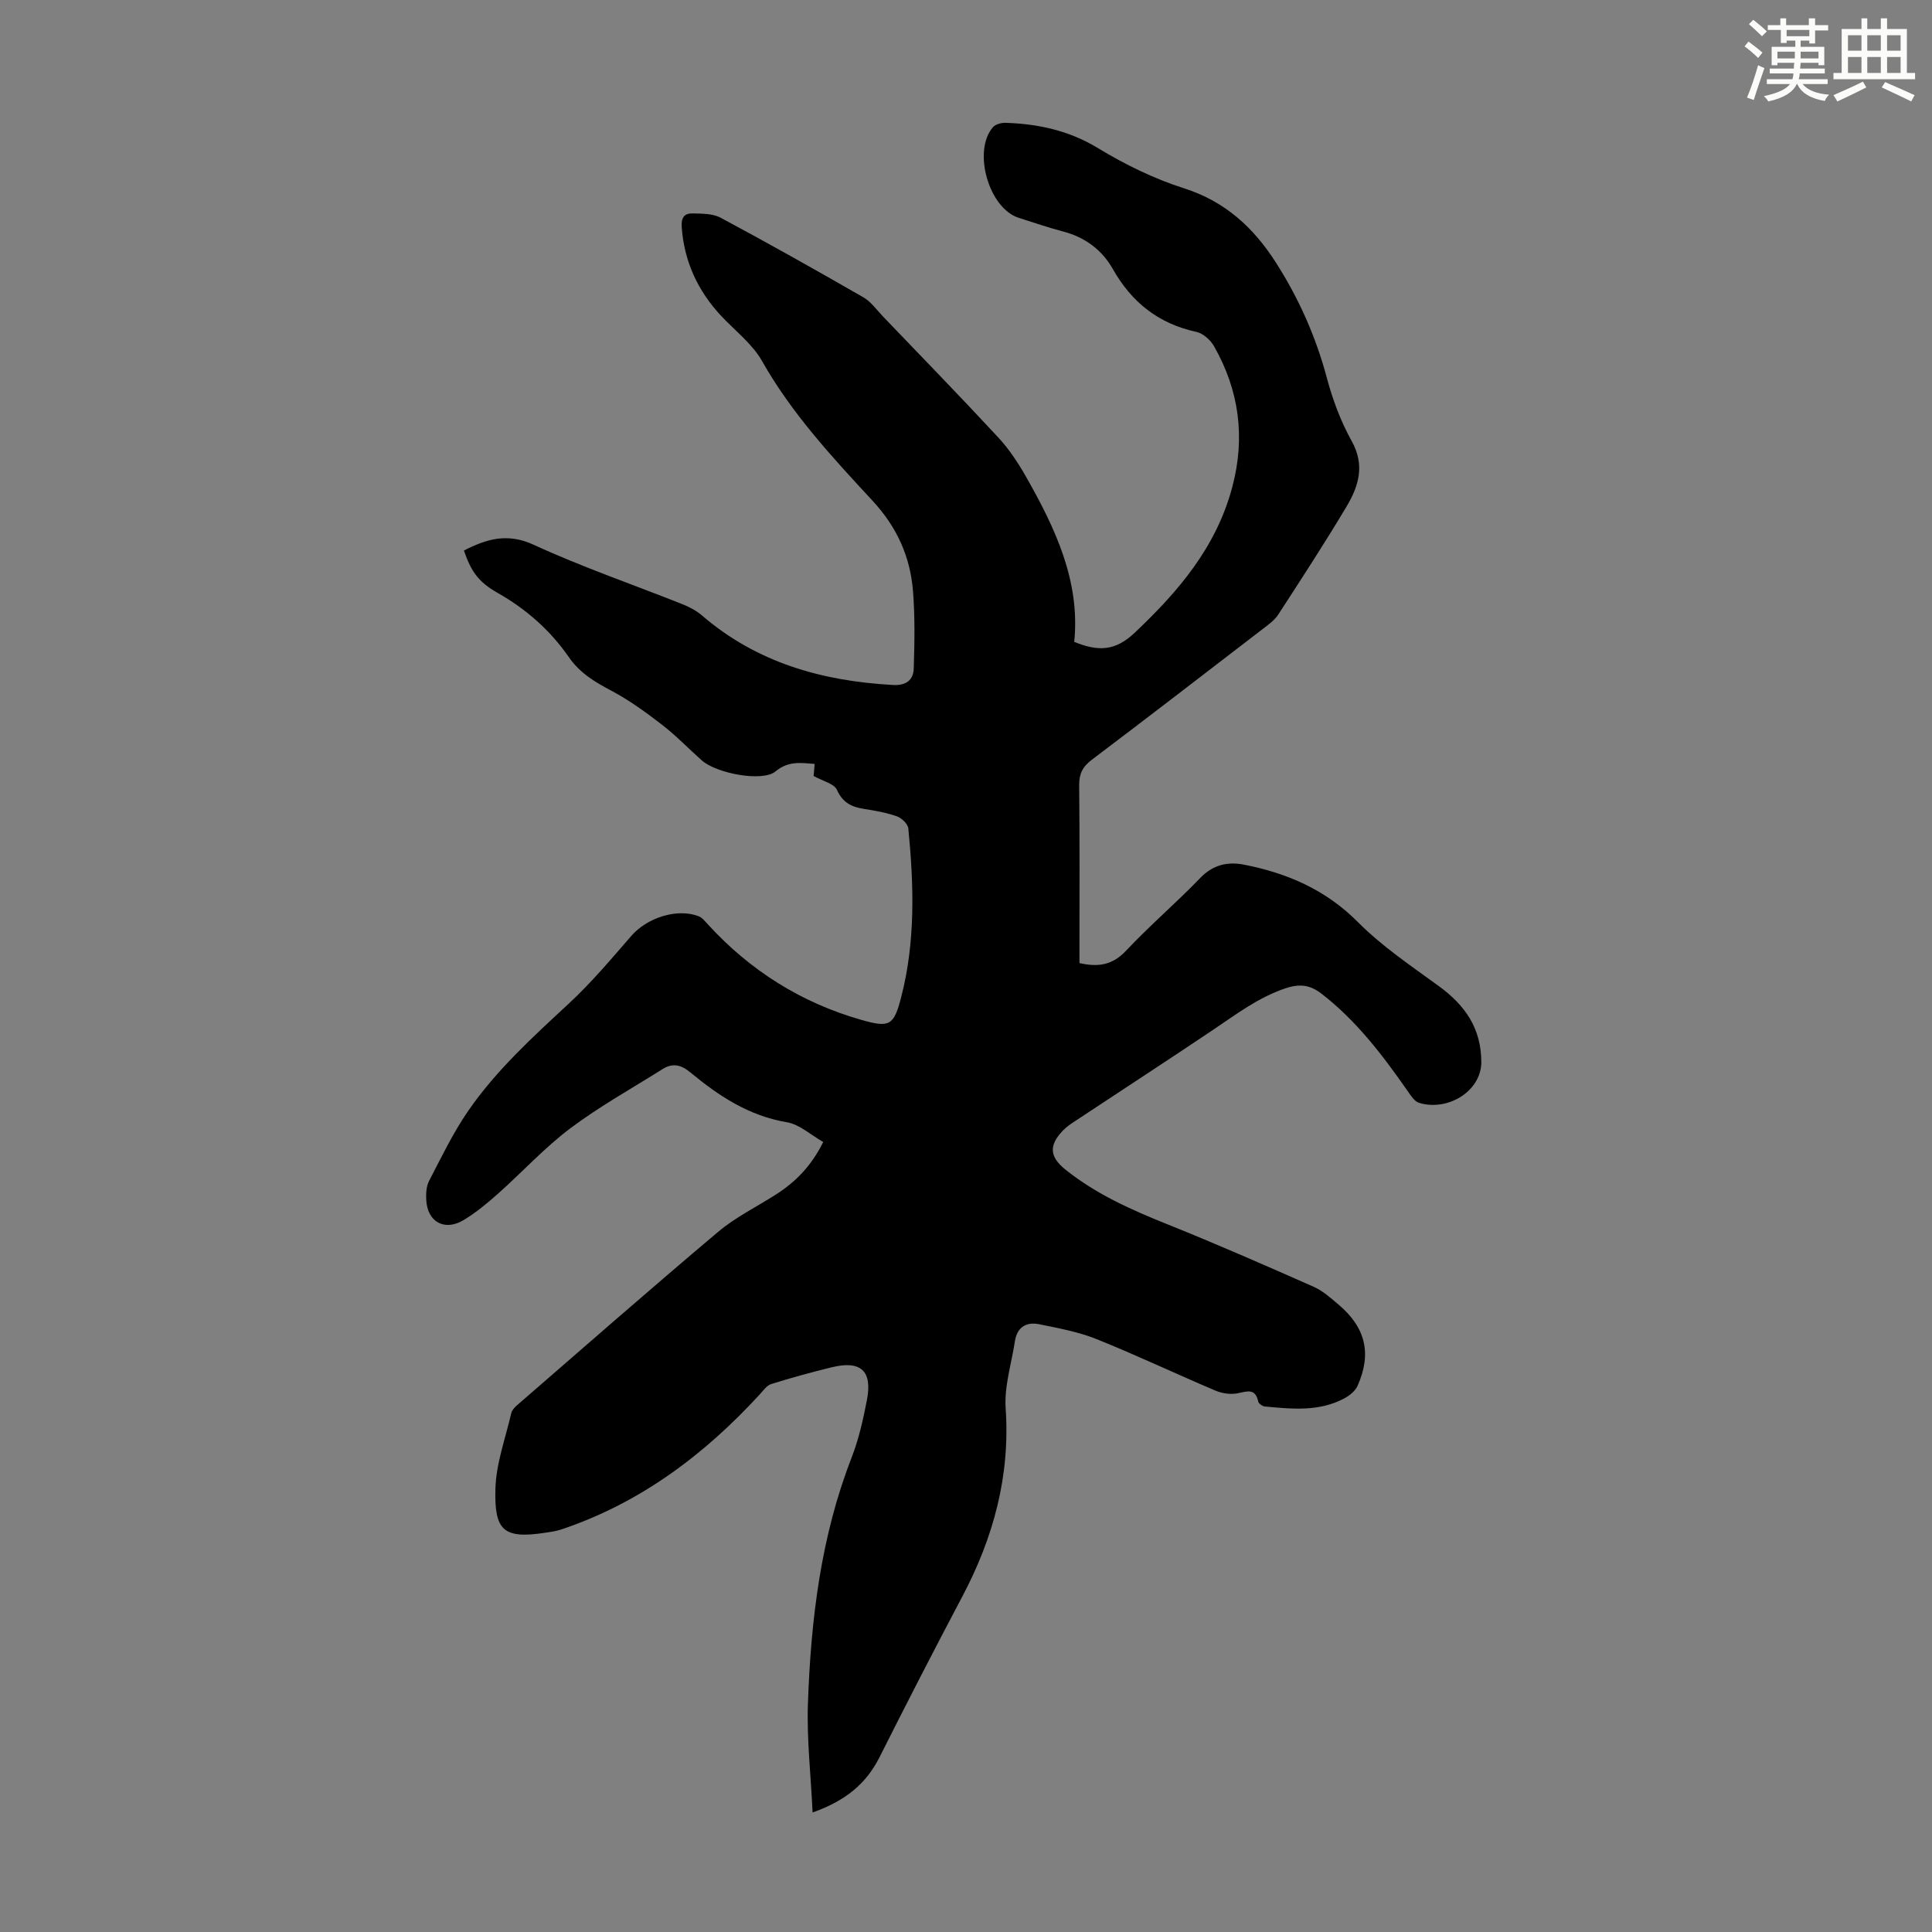 <svg enable-background="new 0 0 400 400" viewBox="0 0 400 400" xmlns="http://www.w3.org/2000/svg"><rect x="0" y="0" width="400" height="400" fill="#808080" stroke="none"/><path d="m168.24 375.25c-.37-7.86-1.22-15.2-.97-22.5.61-17.37 2.65-34.54 9.04-50.95 1.49-3.82 2.4-7.92 3.18-11.96 1.16-6.01-1.27-8.22-7.24-6.77-4.22 1.03-8.42 2.18-12.57 3.48-.94.29-1.67 1.37-2.4 2.17-11.53 12.54-24.8 22.5-41.14 27.96-1.05.35-2.18.49-3.28.66-8.66 1.32-10.52-.47-10.29-9.09.14-5.25 2.08-10.45 3.28-15.66.14-.59.65-1.17 1.13-1.59 13.86-12.02 27.66-24.13 41.69-35.95 3.64-3.07 8.06-5.22 12.1-7.82 4.02-2.59 7.26-5.91 9.67-10.79-2.52-1.42-4.87-3.64-7.52-4.09-7.87-1.32-14.11-5.45-20-10.33-1.89-1.57-3.65-1.99-5.72-.69-6.41 4.04-13.09 7.74-19.13 12.28-5.34 4.02-9.92 9.04-14.93 13.5-2.25 2-4.6 3.96-7.17 5.5-3.95 2.36-7.48.37-7.72-4.16-.07-1.3 0-2.81.57-3.92 2.56-4.93 4.98-9.99 8.12-14.54 5.81-8.42 13.36-15.29 20.84-22.22 4.65-4.31 8.77-9.22 12.95-14.03 3.26-3.74 9.47-5.76 13.92-4.04.76.29 1.36 1.1 1.96 1.74 8.75 9.54 19.32 16.19 31.77 19.73 5.81 1.65 6.67 1.16 8.18-4.64 3-11.54 2.65-23.27 1.5-35-.09-.93-1.36-2.16-2.35-2.51-2.2-.78-4.54-1.19-6.86-1.55-2.56-.4-4.37-1.28-5.57-3.94-.59-1.3-2.94-1.81-4.83-2.87.04-.49.13-1.44.22-2.5-2.86-.22-5.44-.66-8.12 1.56-2.7 2.23-12.22.4-15.23-2.27-2.76-2.45-5.33-5.14-8.25-7.39-3.32-2.57-6.77-5.08-10.47-7.04-3.42-1.81-6.55-3.67-8.8-6.93-3.87-5.59-8.83-9.97-14.79-13.35-4.07-2.31-5.51-4.54-6.96-8.76 4.65-2.37 8.95-3.72 14.45-1.19 10.03 4.62 20.53 8.22 30.81 12.31 1.42.57 2.86 1.32 4.02 2.32 11.38 9.8 24.9 13.59 39.56 14.4 2.75.15 4.21-1.04 4.29-3.42.17-5.32.27-10.67-.15-15.97-.57-7.16-3.29-13.26-8.39-18.77-8.33-9-16.72-18.03-22.85-28.88-2.03-3.6-5.63-6.32-8.53-9.43-4.81-5.18-7.6-11.2-8.12-18.33-.14-1.98.56-2.87 2.23-2.83 1.96.04 4.18.01 5.82.88 9.94 5.33 19.78 10.86 29.55 16.48 1.59.92 2.76 2.59 4.07 3.97 7.98 8.32 16.02 16.59 23.86 25.04 2.24 2.41 4.11 5.25 5.75 8.13 6.07 10.67 11.26 21.65 9.99 34.2 5.01 2.06 8.54 1.88 12.51-1.88 9.11-8.61 16.93-17.78 20.22-30.21 2.72-10.27 1.42-19.96-3.79-29.12-.73-1.29-2.26-2.66-3.64-2.96-7.85-1.71-13.4-6.1-17.33-13.05-2.19-3.87-5.68-6.53-10.17-7.71-3.13-.82-6.2-1.89-9.29-2.86-6.18-1.95-9.61-13.81-5.35-18.76.53-.62 1.75-.94 2.63-.91 6.78.22 13.12 1.59 19.13 5.24 5.58 3.39 11.61 6.34 17.82 8.32 8.57 2.73 14.46 8.22 19.07 15.46 4.71 7.39 8.23 15.3 10.5 23.83 1.2 4.51 2.89 9.01 5.15 13.07 2.77 4.98 1.42 9.32-1.07 13.5-4.52 7.59-9.35 14.99-14.16 22.4-.76 1.17-2.02 2.07-3.16 2.94-11.8 9.07-23.58 18.16-35.46 27.13-1.9 1.44-2.62 2.93-2.59 5.3.12 11.19.06 22.39.06 33.58v3.19c3.96.92 6.9.37 9.65-2.56 4.9-5.21 10.37-9.88 15.34-15.04 2.67-2.78 5.71-3.44 9.14-2.76 8.92 1.76 16.86 5.18 23.52 11.88 5 5.03 11.03 9.08 16.8 13.29 5.4 3.94 8.73 8.7 8.75 15.68.01 5.98-6.85 10.26-12.87 8.46-.99-.29-1.77-1.58-2.45-2.55-5.14-7.36-10.54-14.46-17.72-20.02-2.42-1.88-4.56-2.16-7.64-1.11-5.54 1.9-10.02 5.31-14.74 8.48-9.45 6.35-19 12.56-28.5 18.85-.93.61-1.89 1.23-2.65 2.02-3.02 3.13-2.85 5.49.5 8.17 6.36 5.09 13.68 8.33 21.19 11.34 10.14 4.07 20.16 8.47 30.16 12.89 1.9.84 3.55 2.33 5.17 3.7 5.6 4.74 6.9 10.14 3.93 16.8-.48 1.09-1.68 2.05-2.78 2.63-5.22 2.78-10.85 2.17-16.42 1.66-.5-.05-1.27-.6-1.37-1.03-.59-2.75-2.2-2.14-4.19-1.72-1.46.31-3.25.06-4.65-.53-8.23-3.49-16.31-7.33-24.6-10.66-3.78-1.52-7.89-2.27-11.91-3.09-2.69-.55-4.59.63-5.03 3.54-.7 4.62-2.22 9.31-1.91 13.87.96 14.01-2.53 26.77-8.99 38.99-5.85 11.06-11.57 22.19-17.19 33.37-2.75 5.37-6.93 8.88-13.79 11.31z" fill="#010000"/><g fill="#fbfcfa"><path d="m361.2 9.6.8-1c.9.7 1.9 1.4 2.9 2.3l-.9 1.1c-1-1-2-1.8-2.8-2.4zm.5 10.6c.9-2.1 1.6-4.3 2.3-6.7.4.2.8.4 1.3.6-.7 2.1-1.5 4.3-2.2 6.6zm.4-15.2.9-.9c1 .8 2 1.6 2.8 2.4l-1 1c-.9-.9-1.8-1.7-2.7-2.5zm12.5-1.2h1.2v1.4h2.7v1.1h-2.7v2.7h-1.2v-.6h-1.8v1.3h4.9v3.8h-1.2v-.5h-3.7c0 .4-.1.9-.1 1.2h5.1v1h-5.2c0 .5-.1.9-.2 1.2h6v1h-5.2c1.1 1.3 2.9 2 5.5 2.2-.4.4-.7.8-.9 1.3-2.9-.5-4.8-1.6-5.7-3.5h-.1c-.8 1.7-2.7 2.9-5.9 3.6-.2-.4-.6-.8-.9-1.1 2.8-.6 4.6-1.4 5.4-2.5h-4.8v-1h5.3c.1-.3.2-.7.2-1.2h-4.9v-1h5c0-.4 0-.8.1-1.2h-3.5v.5h-1.2v-3.8h4.9v-1.3h-1.8v.5h-1.2v-2.7h-2.7v-1h2.6v-1.4h1.2v1.4h4.7v-1.4zm-6.6 8.3h3.6c0-.4 0-.9 0-1.4h-3.6zm1.9-4.6h4.7v-1.3h-4.7zm6.6 3.2h-3.7v1.4h3.7z"/><path d="m385.3 3.8h1.3v2.2h2.8v-2.2h1.3v2.2h4.1v9.1h1.7v1.3h-16.9v-1.3h1.7v-9.1h4.1v-2.2zm.4 13.1.7 1.2c-1.8.9-3.8 1.9-6 2.9-.2-.4-.5-.8-.8-1.3 2.3-1 4.3-1.9 6.1-2.8zm-3.1-6.4h2.8v-3.2h-2.8zm0 4.6h2.8v-3.3h-2.8zm4-4.6h2.8v-3.2h-2.8zm0 4.6h2.8v-3.3h-2.8zm3.7 1.9c2.1.9 4.1 1.8 6.1 2.7l-.7 1.3c-2.2-1.1-4.2-2-6.1-2.9zm3.2-9.7h-2.8v3.2h2.8zm-2.8 7.8h2.8v-3.3h-2.8z"/></g></svg>